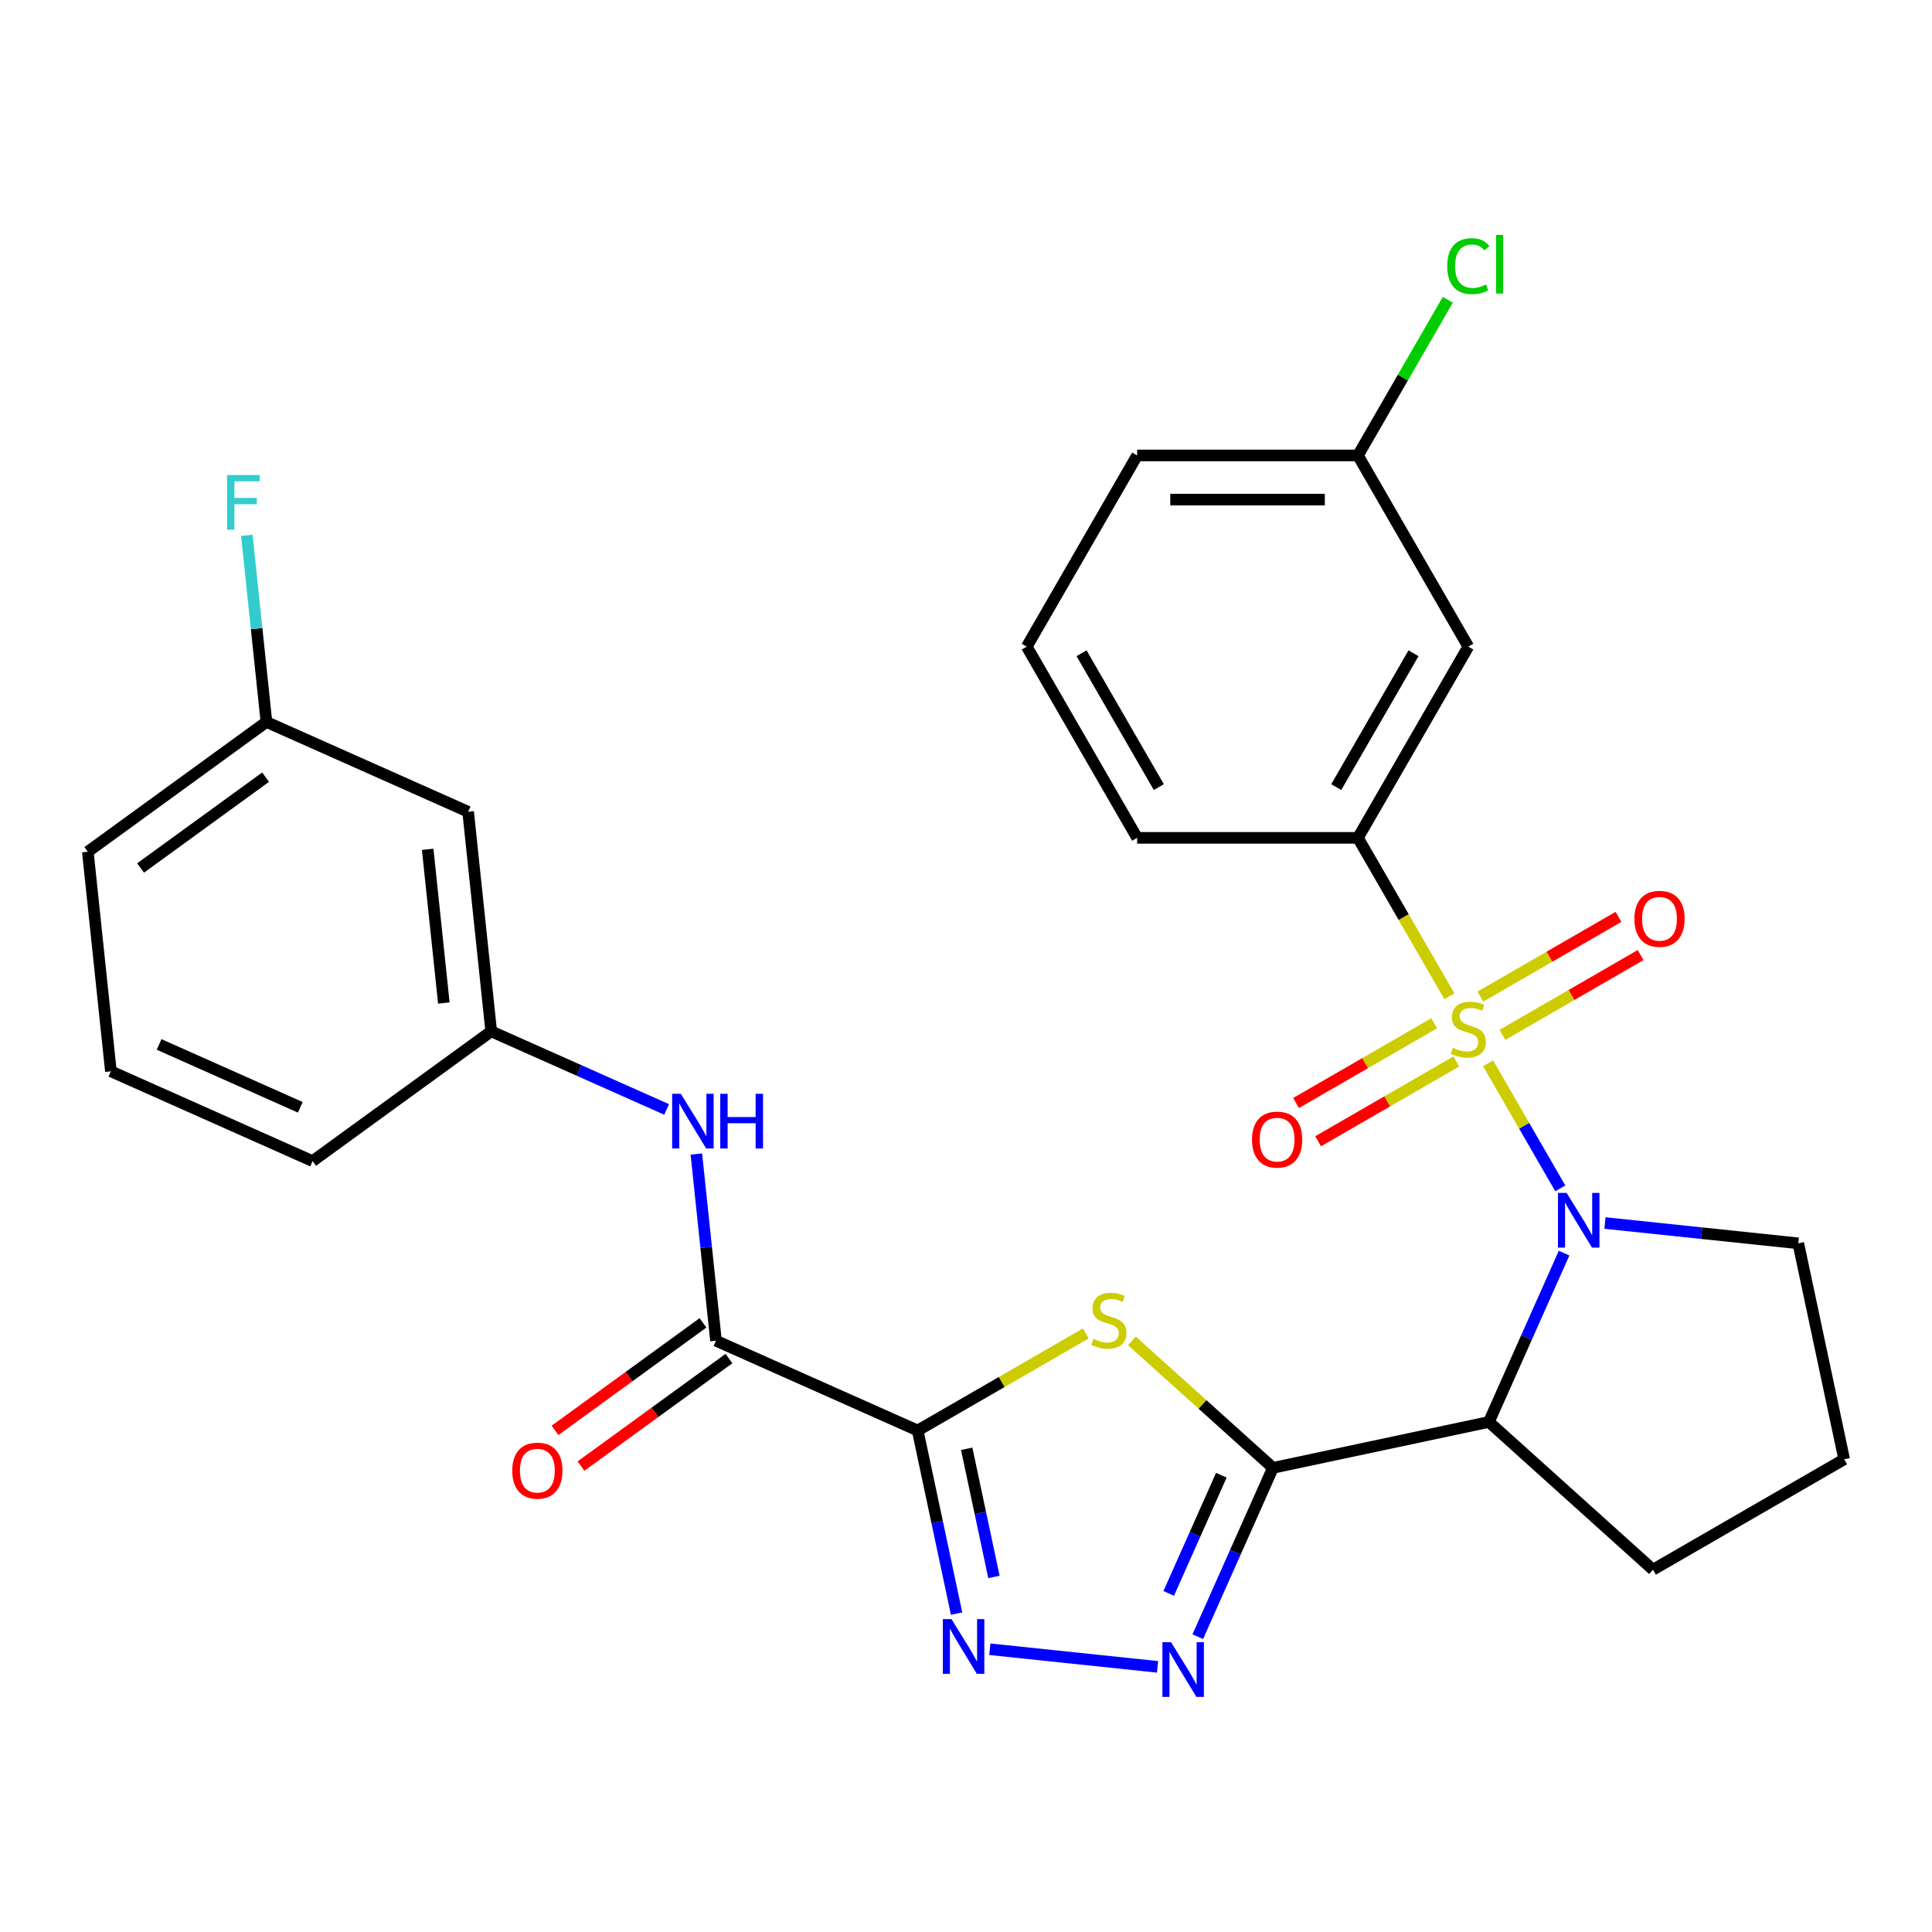 <?xml version='1.0' encoding='iso-8859-1'?>
<svg version='1.1' baseProfile='full'
              xmlns='http://www.w3.org/2000/svg'
                      xmlns:rdkit='http://www.rdkit.org/xml'
                      xmlns:xlink='http://www.w3.org/1999/xlink'
                  xml:space='preserve'
width='1000px' height='1000px' viewBox='0 0 1000 1000'>
<!-- END OF HEADER -->
<rect style='opacity:1.0;fill:#FFFFFF;stroke:none' width='1000' height='1000' x='0' y='0'> </rect>
<path class='bond-0' d='M 770.238,550.374 L 788.922,582.736' style='fill:none;fill-rule:evenodd;stroke:#CCCC00;stroke-width:6px;stroke-linecap:butt;stroke-linejoin:miter;stroke-opacity:1' />
<path class='bond-0' d='M 788.922,582.736 L 807.607,615.098' style='fill:none;fill-rule:evenodd;stroke:#0000FF;stroke-width:6px;stroke-linecap:butt;stroke-linejoin:miter;stroke-opacity:1' />
<path class='bond-8' d='M 750.196,515.66 L 726.528,474.665' style='fill:none;fill-rule:evenodd;stroke:#CCCC00;stroke-width:6px;stroke-linecap:butt;stroke-linejoin:miter;stroke-opacity:1' />
<path class='bond-8' d='M 726.528,474.665 L 702.859,433.67' style='fill:none;fill-rule:evenodd;stroke:#000000;stroke-width:6px;stroke-linecap:butt;stroke-linejoin:miter;stroke-opacity:1' />
<path class='bond-10' d='M 742.347,529.632 L 706.588,550.277' style='fill:none;fill-rule:evenodd;stroke:#CCCC00;stroke-width:6px;stroke-linecap:butt;stroke-linejoin:miter;stroke-opacity:1' />
<path class='bond-10' d='M 706.588,550.277 L 670.83,570.922' style='fill:none;fill-rule:evenodd;stroke:#FF0000;stroke-width:6px;stroke-linecap:butt;stroke-linejoin:miter;stroke-opacity:1' />
<path class='bond-10' d='M 753.774,549.425 L 718.016,570.07' style='fill:none;fill-rule:evenodd;stroke:#CCCC00;stroke-width:6px;stroke-linecap:butt;stroke-linejoin:miter;stroke-opacity:1' />
<path class='bond-10' d='M 718.016,570.07 L 682.258,590.715' style='fill:none;fill-rule:evenodd;stroke:#FF0000;stroke-width:6px;stroke-linecap:butt;stroke-linejoin:miter;stroke-opacity:1' />
<path class='bond-11' d='M 777.648,535.641 L 813.407,514.996' style='fill:none;fill-rule:evenodd;stroke:#CCCC00;stroke-width:6px;stroke-linecap:butt;stroke-linejoin:miter;stroke-opacity:1' />
<path class='bond-11' d='M 813.407,514.996 L 849.165,494.351' style='fill:none;fill-rule:evenodd;stroke:#FF0000;stroke-width:6px;stroke-linecap:butt;stroke-linejoin:miter;stroke-opacity:1' />
<path class='bond-11' d='M 766.221,515.848 L 801.979,495.203' style='fill:none;fill-rule:evenodd;stroke:#CCCC00;stroke-width:6px;stroke-linecap:butt;stroke-linejoin:miter;stroke-opacity:1' />
<path class='bond-11' d='M 801.979,495.203 L 837.738,474.558' style='fill:none;fill-rule:evenodd;stroke:#FF0000;stroke-width:6px;stroke-linecap:butt;stroke-linejoin:miter;stroke-opacity:1' />
<path class='bond-4' d='M 809.559,648.62 L 790.107,692.31' style='fill:none;fill-rule:evenodd;stroke:#0000FF;stroke-width:6px;stroke-linecap:butt;stroke-linejoin:miter;stroke-opacity:1' />
<path class='bond-4' d='M 790.107,692.31 L 770.655,735.999' style='fill:none;fill-rule:evenodd;stroke:#000000;stroke-width:6px;stroke-linecap:butt;stroke-linejoin:miter;stroke-opacity:1' />
<path class='bond-16' d='M 830.733,633.032 L 880.759,638.29' style='fill:none;fill-rule:evenodd;stroke:#0000FF;stroke-width:6px;stroke-linecap:butt;stroke-linejoin:miter;stroke-opacity:1' />
<path class='bond-16' d='M 880.759,638.29 L 930.786,643.548' style='fill:none;fill-rule:evenodd;stroke:#000000;stroke-width:6px;stroke-linecap:butt;stroke-linejoin:miter;stroke-opacity:1' />
<path class='bond-1' d='M 658.876,759.759 L 770.655,735.999' style='fill:none;fill-rule:evenodd;stroke:#000000;stroke-width:6px;stroke-linecap:butt;stroke-linejoin:miter;stroke-opacity:1' />
<path class='bond-3' d='M 658.876,759.759 L 622.383,726.9' style='fill:none;fill-rule:evenodd;stroke:#000000;stroke-width:6px;stroke-linecap:butt;stroke-linejoin:miter;stroke-opacity:1' />
<path class='bond-3' d='M 622.383,726.9 L 585.889,694.041' style='fill:none;fill-rule:evenodd;stroke:#CCCC00;stroke-width:6px;stroke-linecap:butt;stroke-linejoin:miter;stroke-opacity:1' />
<path class='bond-6' d='M 658.876,759.759 L 639.424,803.449' style='fill:none;fill-rule:evenodd;stroke:#000000;stroke-width:6px;stroke-linecap:butt;stroke-linejoin:miter;stroke-opacity:1' />
<path class='bond-6' d='M 639.424,803.449 L 619.972,847.139' style='fill:none;fill-rule:evenodd;stroke:#0000FF;stroke-width:6px;stroke-linecap:butt;stroke-linejoin:miter;stroke-opacity:1' />
<path class='bond-6' d='M 632.161,763.57 L 618.545,794.153' style='fill:none;fill-rule:evenodd;stroke:#000000;stroke-width:6px;stroke-linecap:butt;stroke-linejoin:miter;stroke-opacity:1' />
<path class='bond-6' d='M 618.545,794.153 L 604.929,824.736' style='fill:none;fill-rule:evenodd;stroke:#0000FF;stroke-width:6px;stroke-linecap:butt;stroke-linejoin:miter;stroke-opacity:1' />
<path class='bond-2' d='M 474.986,740.431 L 518.501,715.308' style='fill:none;fill-rule:evenodd;stroke:#000000;stroke-width:6px;stroke-linecap:butt;stroke-linejoin:miter;stroke-opacity:1' />
<path class='bond-2' d='M 518.501,715.308 L 562.015,690.185' style='fill:none;fill-rule:evenodd;stroke:#CCCC00;stroke-width:6px;stroke-linecap:butt;stroke-linejoin:miter;stroke-opacity:1' />
<path class='bond-7' d='M 474.986,740.431 L 370.59,693.951' style='fill:none;fill-rule:evenodd;stroke:#000000;stroke-width:6px;stroke-linecap:butt;stroke-linejoin:miter;stroke-opacity:1' />
<path class='bond-31' d='M 474.986,740.431 L 485.057,787.812' style='fill:none;fill-rule:evenodd;stroke:#000000;stroke-width:6px;stroke-linecap:butt;stroke-linejoin:miter;stroke-opacity:1' />
<path class='bond-31' d='M 485.057,787.812 L 495.129,835.193' style='fill:none;fill-rule:evenodd;stroke:#0000FF;stroke-width:6px;stroke-linecap:butt;stroke-linejoin:miter;stroke-opacity:1' />
<path class='bond-31' d='M 500.363,749.894 L 507.413,783.06' style='fill:none;fill-rule:evenodd;stroke:#000000;stroke-width:6px;stroke-linecap:butt;stroke-linejoin:miter;stroke-opacity:1' />
<path class='bond-31' d='M 507.413,783.06 L 514.463,816.227' style='fill:none;fill-rule:evenodd;stroke:#0000FF;stroke-width:6px;stroke-linecap:butt;stroke-linejoin:miter;stroke-opacity:1' />
<path class='bond-19' d='M 770.655,735.999 L 855.579,812.465' style='fill:none;fill-rule:evenodd;stroke:#000000;stroke-width:6px;stroke-linecap:butt;stroke-linejoin:miter;stroke-opacity:1' />
<path class='bond-5' d='M 512.342,853.639 L 599.141,862.762' style='fill:none;fill-rule:evenodd;stroke:#0000FF;stroke-width:6px;stroke-linecap:butt;stroke-linejoin:miter;stroke-opacity:1' />
<path class='bond-9' d='M 370.59,693.951 L 365.511,645.634' style='fill:none;fill-rule:evenodd;stroke:#000000;stroke-width:6px;stroke-linecap:butt;stroke-linejoin:miter;stroke-opacity:1' />
<path class='bond-9' d='M 365.511,645.634 L 360.433,597.317' style='fill:none;fill-rule:evenodd;stroke:#0000FF;stroke-width:6px;stroke-linecap:butt;stroke-linejoin:miter;stroke-opacity:1' />
<path class='bond-14' d='M 363.873,684.706 L 325.575,712.53' style='fill:none;fill-rule:evenodd;stroke:#000000;stroke-width:6px;stroke-linecap:butt;stroke-linejoin:miter;stroke-opacity:1' />
<path class='bond-14' d='M 325.575,712.53 L 287.278,740.355' style='fill:none;fill-rule:evenodd;stroke:#FF0000;stroke-width:6px;stroke-linecap:butt;stroke-linejoin:miter;stroke-opacity:1' />
<path class='bond-14' d='M 377.307,703.196 L 339.009,731.021' style='fill:none;fill-rule:evenodd;stroke:#000000;stroke-width:6px;stroke-linecap:butt;stroke-linejoin:miter;stroke-opacity:1' />
<path class='bond-14' d='M 339.009,731.021 L 300.712,758.845' style='fill:none;fill-rule:evenodd;stroke:#FF0000;stroke-width:6px;stroke-linecap:butt;stroke-linejoin:miter;stroke-opacity:1' />
<path class='bond-12' d='M 702.859,433.67 L 759.998,334.704' style='fill:none;fill-rule:evenodd;stroke:#000000;stroke-width:6px;stroke-linecap:butt;stroke-linejoin:miter;stroke-opacity:1' />
<path class='bond-12' d='M 691.637,407.398 L 731.634,338.122' style='fill:none;fill-rule:evenodd;stroke:#000000;stroke-width:6px;stroke-linecap:butt;stroke-linejoin:miter;stroke-opacity:1' />
<path class='bond-22' d='M 702.859,433.67 L 588.583,433.67' style='fill:none;fill-rule:evenodd;stroke:#000000;stroke-width:6px;stroke-linecap:butt;stroke-linejoin:miter;stroke-opacity:1' />
<path class='bond-13' d='M 345.048,574.247 L 299.648,554.033' style='fill:none;fill-rule:evenodd;stroke:#0000FF;stroke-width:6px;stroke-linecap:butt;stroke-linejoin:miter;stroke-opacity:1' />
<path class='bond-13' d='M 299.648,554.033 L 254.248,533.82' style='fill:none;fill-rule:evenodd;stroke:#000000;stroke-width:6px;stroke-linecap:butt;stroke-linejoin:miter;stroke-opacity:1' />
<path class='bond-17' d='M 759.998,334.704 L 702.859,235.738' style='fill:none;fill-rule:evenodd;stroke:#000000;stroke-width:6px;stroke-linecap:butt;stroke-linejoin:miter;stroke-opacity:1' />
<path class='bond-15' d='M 254.248,533.82 L 242.303,420.17' style='fill:none;fill-rule:evenodd;stroke:#000000;stroke-width:6px;stroke-linecap:butt;stroke-linejoin:miter;stroke-opacity:1' />
<path class='bond-15' d='M 229.726,519.162 L 221.364,439.606' style='fill:none;fill-rule:evenodd;stroke:#000000;stroke-width:6px;stroke-linecap:butt;stroke-linejoin:miter;stroke-opacity:1' />
<path class='bond-26' d='M 254.248,533.82 L 161.796,600.99' style='fill:none;fill-rule:evenodd;stroke:#000000;stroke-width:6px;stroke-linecap:butt;stroke-linejoin:miter;stroke-opacity:1' />
<path class='bond-18' d='M 242.303,420.17 L 137.906,373.689' style='fill:none;fill-rule:evenodd;stroke:#000000;stroke-width:6px;stroke-linecap:butt;stroke-linejoin:miter;stroke-opacity:1' />
<path class='bond-23' d='M 930.786,643.548 L 954.545,755.327' style='fill:none;fill-rule:evenodd;stroke:#000000;stroke-width:6px;stroke-linecap:butt;stroke-linejoin:miter;stroke-opacity:1' />
<path class='bond-20' d='M 702.859,235.738 L 726.118,195.453' style='fill:none;fill-rule:evenodd;stroke:#000000;stroke-width:6px;stroke-linecap:butt;stroke-linejoin:miter;stroke-opacity:1' />
<path class='bond-20' d='M 726.118,195.453 L 749.376,155.169' style='fill:none;fill-rule:evenodd;stroke:#00CC00;stroke-width:6px;stroke-linecap:butt;stroke-linejoin:miter;stroke-opacity:1' />
<path class='bond-30' d='M 702.859,235.738 L 588.583,235.738' style='fill:none;fill-rule:evenodd;stroke:#000000;stroke-width:6px;stroke-linecap:butt;stroke-linejoin:miter;stroke-opacity:1' />
<path class='bond-30' d='M 685.718,258.593 L 605.725,258.593' style='fill:none;fill-rule:evenodd;stroke:#000000;stroke-width:6px;stroke-linecap:butt;stroke-linejoin:miter;stroke-opacity:1' />
<path class='bond-21' d='M 137.906,373.689 L 132.828,325.373' style='fill:none;fill-rule:evenodd;stroke:#000000;stroke-width:6px;stroke-linecap:butt;stroke-linejoin:miter;stroke-opacity:1' />
<path class='bond-21' d='M 132.828,325.373 L 127.749,277.056' style='fill:none;fill-rule:evenodd;stroke:#33CCCC;stroke-width:6px;stroke-linecap:butt;stroke-linejoin:miter;stroke-opacity:1' />
<path class='bond-32' d='M 137.906,373.689 L 45.455,440.859' style='fill:none;fill-rule:evenodd;stroke:#000000;stroke-width:6px;stroke-linecap:butt;stroke-linejoin:miter;stroke-opacity:1' />
<path class='bond-32' d='M 137.472,402.255 L 72.756,449.274' style='fill:none;fill-rule:evenodd;stroke:#000000;stroke-width:6px;stroke-linecap:butt;stroke-linejoin:miter;stroke-opacity:1' />
<path class='bond-29' d='M 855.579,812.465 L 954.545,755.327' style='fill:none;fill-rule:evenodd;stroke:#000000;stroke-width:6px;stroke-linecap:butt;stroke-linejoin:miter;stroke-opacity:1' />
<path class='bond-24' d='M 588.583,433.67 L 531.445,334.704' style='fill:none;fill-rule:evenodd;stroke:#000000;stroke-width:6px;stroke-linecap:butt;stroke-linejoin:miter;stroke-opacity:1' />
<path class='bond-24' d='M 599.806,407.398 L 559.809,338.122' style='fill:none;fill-rule:evenodd;stroke:#000000;stroke-width:6px;stroke-linecap:butt;stroke-linejoin:miter;stroke-opacity:1' />
<path class='bond-27' d='M 531.445,334.704 L 588.583,235.738' style='fill:none;fill-rule:evenodd;stroke:#000000;stroke-width:6px;stroke-linecap:butt;stroke-linejoin:miter;stroke-opacity:1' />
<path class='bond-25' d='M 57.4,554.51 L 161.796,600.99' style='fill:none;fill-rule:evenodd;stroke:#000000;stroke-width:6px;stroke-linecap:butt;stroke-linejoin:miter;stroke-opacity:1' />
<path class='bond-25' d='M 82.355,540.602 L 155.433,573.139' style='fill:none;fill-rule:evenodd;stroke:#000000;stroke-width:6px;stroke-linecap:butt;stroke-linejoin:miter;stroke-opacity:1' />
<path class='bond-28' d='M 57.4,554.51 L 45.455,440.859' style='fill:none;fill-rule:evenodd;stroke:#000000;stroke-width:6px;stroke-linecap:butt;stroke-linejoin:miter;stroke-opacity:1' />
<path  class='atom-0' d='M 751.998 542.357
Q 752.318 542.477, 753.638 543.037
Q 754.958 543.597, 756.398 543.957
Q 757.878 544.277, 759.318 544.277
Q 761.998 544.277, 763.558 542.997
Q 765.118 541.677, 765.118 539.397
Q 765.118 537.837, 764.318 536.877
Q 763.558 535.917, 762.358 535.397
Q 761.158 534.877, 759.158 534.277
Q 756.638 533.517, 755.118 532.797
Q 753.638 532.077, 752.558 530.557
Q 751.518 529.037, 751.518 526.477
Q 751.518 522.917, 753.918 520.717
Q 756.358 518.517, 761.158 518.517
Q 764.438 518.517, 768.158 520.077
L 767.238 523.157
Q 763.838 521.757, 761.278 521.757
Q 758.518 521.757, 756.998 522.917
Q 755.478 524.037, 755.518 525.997
Q 755.518 527.517, 756.278 528.437
Q 757.078 529.357, 758.198 529.877
Q 759.358 530.397, 761.278 530.997
Q 763.838 531.797, 765.358 532.597
Q 766.878 533.397, 767.958 535.037
Q 769.078 536.637, 769.078 539.397
Q 769.078 543.317, 766.438 545.437
Q 763.838 547.517, 759.478 547.517
Q 756.958 547.517, 755.038 546.957
Q 753.158 546.437, 750.918 545.517
L 751.998 542.357
' fill='#CCCC00'/>
<path  class='atom-1' d='M 810.876 617.443
L 820.156 632.443
Q 821.076 633.923, 822.556 636.603
Q 824.036 639.283, 824.116 639.443
L 824.116 617.443
L 827.876 617.443
L 827.876 645.763
L 823.996 645.763
L 814.036 629.363
Q 812.876 627.443, 811.636 625.243
Q 810.436 623.043, 810.076 622.363
L 810.076 645.763
L 806.396 645.763
L 806.396 617.443
L 810.876 617.443
' fill='#0000FF'/>
<path  class='atom-4' d='M 565.952 693.013
Q 566.272 693.133, 567.592 693.693
Q 568.912 694.253, 570.352 694.613
Q 571.832 694.933, 573.272 694.933
Q 575.952 694.933, 577.512 693.653
Q 579.072 692.333, 579.072 690.053
Q 579.072 688.493, 578.272 687.533
Q 577.512 686.573, 576.312 686.053
Q 575.112 685.533, 573.112 684.933
Q 570.592 684.173, 569.072 683.453
Q 567.592 682.733, 566.512 681.213
Q 565.472 679.693, 565.472 677.133
Q 565.472 673.573, 567.872 671.373
Q 570.312 669.173, 575.112 669.173
Q 578.392 669.173, 582.112 670.733
L 581.192 673.813
Q 577.792 672.413, 575.232 672.413
Q 572.472 672.413, 570.952 673.573
Q 569.432 674.693, 569.472 676.653
Q 569.472 678.173, 570.232 679.093
Q 571.032 680.013, 572.152 680.533
Q 573.312 681.053, 575.232 681.653
Q 577.792 682.453, 579.312 683.253
Q 580.832 684.053, 581.912 685.693
Q 583.032 687.293, 583.032 690.053
Q 583.032 693.973, 580.392 696.093
Q 577.792 698.173, 573.432 698.173
Q 570.912 698.173, 568.992 697.613
Q 567.112 697.093, 564.872 696.173
L 565.952 693.013
' fill='#CCCC00'/>
<path  class='atom-6' d='M 492.486 838.05
L 501.766 853.05
Q 502.686 854.53, 504.166 857.21
Q 505.646 859.89, 505.726 860.05
L 505.726 838.05
L 509.486 838.05
L 509.486 866.37
L 505.606 866.37
L 495.646 849.97
Q 494.486 848.05, 493.246 845.85
Q 492.046 843.65, 491.686 842.97
L 491.686 866.37
L 488.006 866.37
L 488.006 838.05
L 492.486 838.05
' fill='#0000FF'/>
<path  class='atom-7' d='M 606.136 849.995
L 615.416 864.995
Q 616.336 866.475, 617.816 869.155
Q 619.296 871.835, 619.376 871.995
L 619.376 849.995
L 623.136 849.995
L 623.136 878.315
L 619.256 878.315
L 609.296 861.915
Q 608.136 859.995, 606.896 857.795
Q 605.696 855.595, 605.336 854.915
L 605.336 878.315
L 601.656 878.315
L 601.656 849.995
L 606.136 849.995
' fill='#0000FF'/>
<path  class='atom-10' d='M 352.384 566.141
L 361.664 581.141
Q 362.584 582.621, 364.064 585.301
Q 365.544 587.981, 365.624 588.141
L 365.624 566.141
L 369.384 566.141
L 369.384 594.461
L 365.504 594.461
L 355.544 578.061
Q 354.384 576.141, 353.144 573.941
Q 351.944 571.741, 351.584 571.061
L 351.584 594.461
L 347.904 594.461
L 347.904 566.141
L 352.384 566.141
' fill='#0000FF'/>
<path  class='atom-10' d='M 372.784 566.141
L 376.624 566.141
L 376.624 578.181
L 391.104 578.181
L 391.104 566.141
L 394.944 566.141
L 394.944 594.461
L 391.104 594.461
L 391.104 581.381
L 376.624 581.381
L 376.624 594.461
L 372.784 594.461
L 372.784 566.141
' fill='#0000FF'/>
<path  class='atom-11' d='M 648.031 589.855
Q 648.031 583.055, 651.391 579.255
Q 654.751 575.455, 661.031 575.455
Q 667.311 575.455, 670.671 579.255
Q 674.031 583.055, 674.031 589.855
Q 674.031 596.735, 670.631 600.655
Q 667.231 604.535, 661.031 604.535
Q 654.791 604.535, 651.391 600.655
Q 648.031 596.775, 648.031 589.855
M 661.031 601.335
Q 665.351 601.335, 667.671 598.455
Q 670.031 595.535, 670.031 589.855
Q 670.031 584.295, 667.671 581.495
Q 665.351 578.655, 661.031 578.655
Q 656.711 578.655, 654.351 581.455
Q 652.031 584.255, 652.031 589.855
Q 652.031 595.575, 654.351 598.455
Q 656.711 601.335, 661.031 601.335
' fill='#FF0000'/>
<path  class='atom-12' d='M 845.964 475.578
Q 845.964 468.778, 849.324 464.978
Q 852.684 461.178, 858.964 461.178
Q 865.244 461.178, 868.604 464.978
Q 871.964 468.778, 871.964 475.578
Q 871.964 482.458, 868.564 486.378
Q 865.164 490.258, 858.964 490.258
Q 852.724 490.258, 849.324 486.378
Q 845.964 482.498, 845.964 475.578
M 858.964 487.058
Q 863.284 487.058, 865.604 484.178
Q 867.964 481.258, 867.964 475.578
Q 867.964 470.018, 865.604 467.218
Q 863.284 464.378, 858.964 464.378
Q 854.644 464.378, 852.284 467.178
Q 849.964 469.978, 849.964 475.578
Q 849.964 481.298, 852.284 484.178
Q 854.644 487.058, 858.964 487.058
' fill='#FF0000'/>
<path  class='atom-15' d='M 265.138 761.201
Q 265.138 754.401, 268.498 750.601
Q 271.858 746.801, 278.138 746.801
Q 284.418 746.801, 287.778 750.601
Q 291.138 754.401, 291.138 761.201
Q 291.138 768.081, 287.738 772.001
Q 284.338 775.881, 278.138 775.881
Q 271.898 775.881, 268.498 772.001
Q 265.138 768.121, 265.138 761.201
M 278.138 772.681
Q 282.458 772.681, 284.778 769.801
Q 287.138 766.881, 287.138 761.201
Q 287.138 755.641, 284.778 752.841
Q 282.458 750.001, 278.138 750.001
Q 273.818 750.001, 271.458 752.801
Q 269.138 755.601, 269.138 761.201
Q 269.138 766.921, 271.458 769.801
Q 273.818 772.681, 278.138 772.681
' fill='#FF0000'/>
<path  class='atom-21' d='M 749.078 137.752
Q 749.078 130.712, 752.358 127.032
Q 755.678 123.312, 761.958 123.312
Q 767.798 123.312, 770.918 127.432
L 768.278 129.592
Q 765.998 126.592, 761.958 126.592
Q 757.678 126.592, 755.398 129.472
Q 753.158 132.312, 753.158 137.752
Q 753.158 143.352, 755.478 146.232
Q 757.838 149.112, 762.398 149.112
Q 765.518 149.112, 769.158 147.232
L 770.278 150.232
Q 768.798 151.192, 766.558 151.752
Q 764.318 152.312, 761.838 152.312
Q 755.678 152.312, 752.358 148.552
Q 749.078 144.792, 749.078 137.752
' fill='#00CC00'/>
<path  class='atom-21' d='M 774.358 121.592
L 778.038 121.592
L 778.038 151.952
L 774.358 151.952
L 774.358 121.592
' fill='#00CC00'/>
<path  class='atom-22' d='M 117.541 245.879
L 134.381 245.879
L 134.381 249.119
L 121.341 249.119
L 121.341 257.719
L 132.941 257.719
L 132.941 260.999
L 121.341 260.999
L 121.341 274.199
L 117.541 274.199
L 117.541 245.879
' fill='#33CCCC'/>
</svg>
